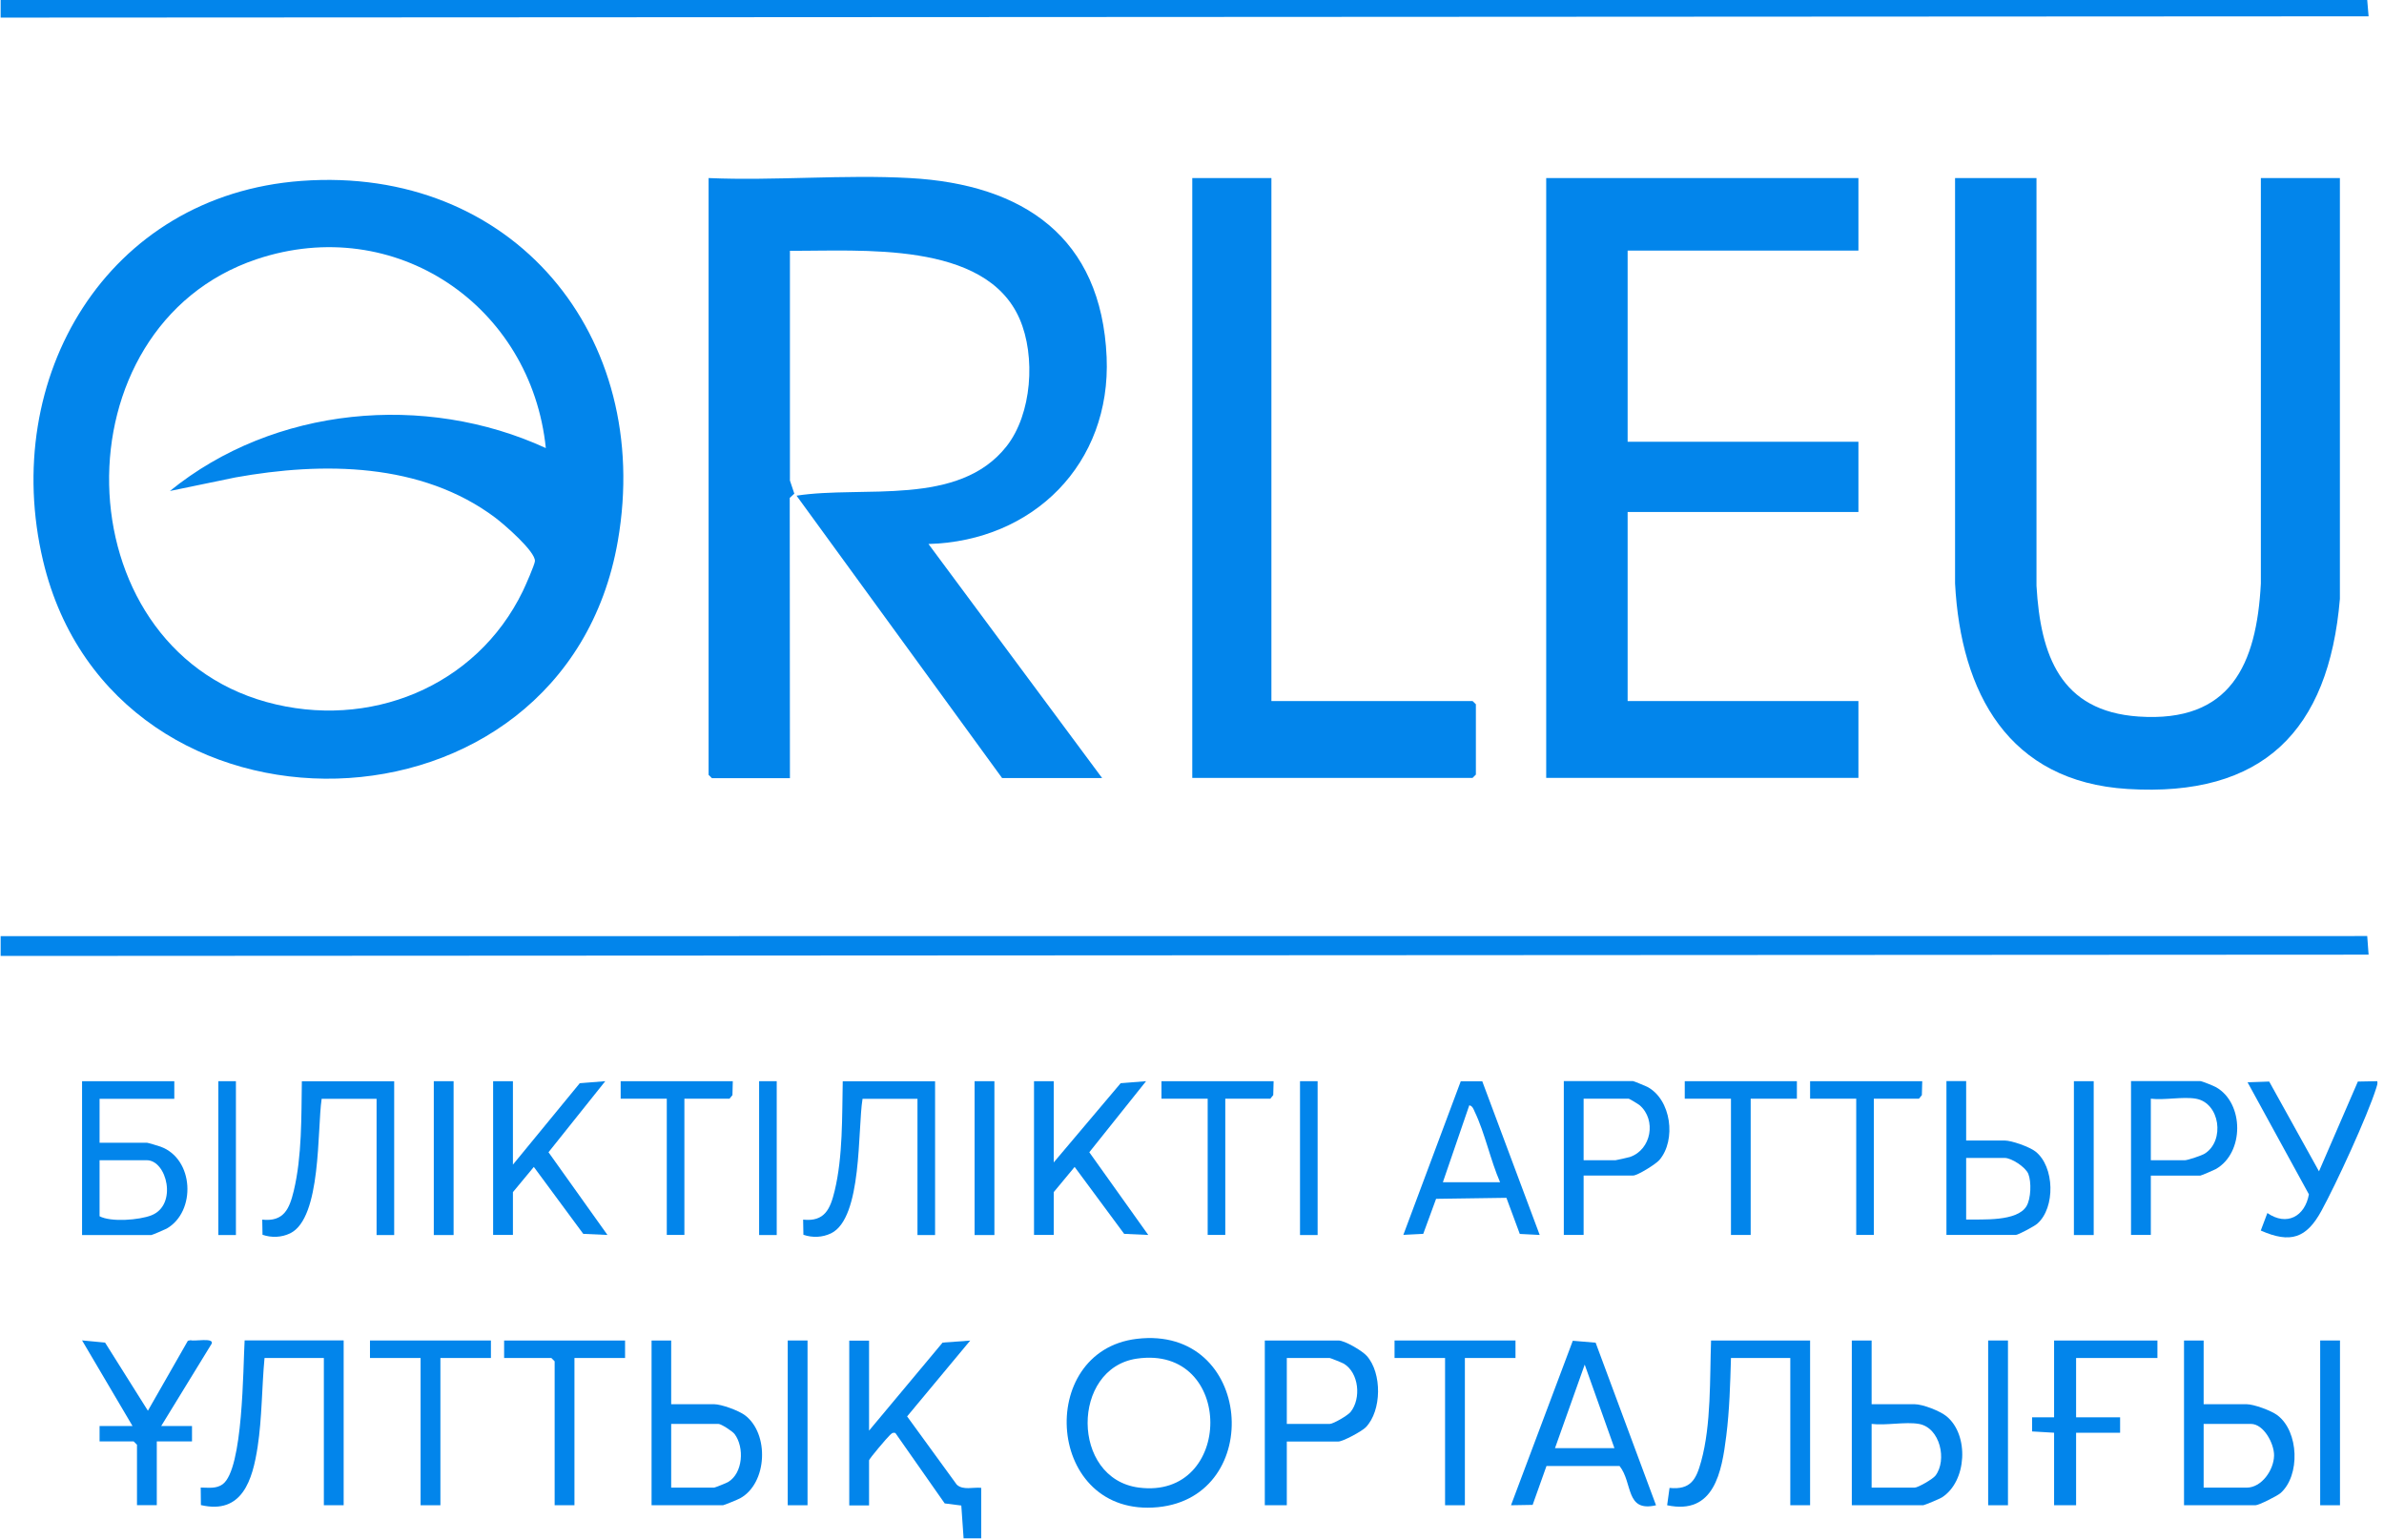 <svg width="260" height="168" viewBox="0 0 260 168" fill="none" xmlns="http://www.w3.org/2000/svg">
<path d="M0.07 102.1L258.17 102.09L258.32 104.12L0.07 104.26V102.1Z" fill="#0285eb"/>
<path d="M0.07 0H258.17L258.32 1.78L0.07 1.92V0Z" fill="#0285eb"/>
<path d="M32.87 19.73C55.94 18.03 71.27 36.64 67.38 59.01C61.52 92.7 12.42 93.68 4.7 61.17C-0.04 41.2 11.64 21.29 32.87 19.73ZM59.53 48.89C57.95 33.34 43.1 23.21 27.99 28.27C6.07 35.62 6.65 70.38 29.08 76.57C40.21 79.64 51.94 74.95 57.02 64.47C57.28 63.94 58.31 61.6 58.34 61.2C58.4 60.14 54.96 57.17 54 56.45C45.95 50.42 35.2 50.36 25.68 52.07L18.53 53.55C29.88 44.33 46.33 42.8 59.53 48.87V48.89Z" fill="#0285eb"/>
<path d="M77.28 19.42C84.5 19.73 92.05 19.02 99.23 19.42C111.61 20.1 120.12 25.87 120.69 38.95C121.19 50.57 112.7 59.02 101.26 59.33L120.2 84.86H109.29L86.87 54.06C94.16 52.93 104.54 55.32 109.77 48.68C112.55 45.16 112.97 38.85 111.2 34.78C107.47 26.2 93.78 27.41 86.15 27.35V52.41L86.63 53.84L86.13 54.3L86.15 84.87H77.64L77.28 84.51V19.42Z" fill="#0285eb"/>
<path d="M222.1 19.42V63.89C222.54 71.47 224.7 77.57 233.24 78.15C243.27 78.83 246.1 72.49 246.57 63.65V19.42H255.19V65.32C253.97 79.72 246.79 86.96 232.04 86.05C219.04 85.25 213.85 75.56 213.22 63.64V19.42H222.1Z" fill="#0285eb"/>
<path d="M202.68 19.42V27.33H177.51V48.18H202.68V55.84H177.51V76.46H202.68V84.84H168.63V19.42H202.68Z" fill="#0285eb"/>
<path d="M138.66 19.42V76.46H160.6L160.96 76.81V84.48L160.6 84.84H130.03V19.42H138.66Z" fill="#0285eb"/>
<path d="M123.98 146.02C136.66 144.51 138.01 163.23 126.28 164.38C114.08 165.57 112.85 147.35 123.98 146.02ZM123.98 148.18C116.81 149.23 116.78 161.26 124.18 162.24C134.58 163.62 134.7 146.62 123.98 148.18Z" fill="#0285eb"/>
<path d="M94.78 146.2V156.03L102.8 146.43L105.81 146.21L98.93 154.48L104.35 161.93C105.05 162.56 106.13 162.18 107.01 162.27V167.78H105.09L104.84 164.2L103.03 163.97L97.65 156.29C97.32 156.21 97.26 156.34 97.05 156.52C96.81 156.73 94.78 159.1 94.78 159.28V164.19H92.62V146.22H94.78V146.2Z" fill="#0285eb"/>
<path d="M37.48 146.2V164.17H35.32V148.11H28.85C28.55 151.29 28.58 154.64 28.1 157.78C27.55 161.4 26.42 165.21 21.91 164.15L21.89 162.24C22.73 162.24 23.56 162.4 24.28 161.88C26.54 160.24 26.5 149.1 26.68 146.19H37.47L37.48 146.2Z" fill="#0285eb"/>
<path d="M197.41 146.2V164.17H195.25V148.11H188.78C188.7 150.92 188.62 153.8 188.27 156.59C187.78 160.51 186.97 165.27 181.82 164.17L182.08 162.28C184.4 162.51 184.99 161.35 185.53 159.38C186.64 155.35 186.46 150.37 186.61 146.2H197.41Z" fill="#0285eb"/>
<path d="M140.34 157.22V164.17H137.94V146.2H145.97C146.66 146.2 148.57 147.32 149.07 147.89C150.73 149.76 150.7 153.85 148.96 155.66C148.54 156.1 146.46 157.22 145.96 157.22H140.33H140.34ZM140.34 155.3H145.02C145.41 155.3 147 154.37 147.3 153.99C148.47 152.52 148.21 149.73 146.56 148.73C146.41 148.64 145.1 148.11 145.02 148.11H140.34V155.3Z" fill="#0285eb"/>
<path d="M19.01 117.92V119.84H10.86V124.63H16.02C16.13 124.63 17.28 124.98 17.51 125.06C21.18 126.39 21.4 132.14 18.19 133.99C17.97 134.11 16.59 134.7 16.5 134.7H8.95V117.92H19.02H19.01ZM10.86 126.54V132.65C12.1 133.31 15.18 133.07 16.51 132.55C19.39 131.42 18.2 126.54 16.01 126.54H10.85H10.86Z" fill="#0285eb"/>
<path d="M180.62 164.17C177.24 164.96 178.1 161.74 176.63 159.89H168.66L167.15 164.13L164.79 164.17L171.53 146.23L174.02 146.44L180.61 164.18L180.62 164.17ZM176.07 157.94L172.83 148.83L169.59 157.94H176.07Z" fill="#0285eb"/>
<path d="M73.2 146.2V153.15H77.88C78.67 153.15 80.56 153.84 81.24 154.35C83.92 156.36 83.7 161.77 80.72 163.41C80.49 163.54 78.95 164.17 78.85 164.17H71.06V146.2H73.22H73.2ZM73.2 162.25H77.88C77.96 162.25 79.27 161.73 79.42 161.63C81.03 160.66 81.2 157.86 80.12 156.41C79.88 156.09 78.65 155.3 78.36 155.3H73.2V162.25Z" fill="#0285eb"/>
<path d="M204.12 146.2V153.15H208.8C209.69 153.15 211.55 153.87 212.28 154.46C214.78 156.49 214.52 161.58 211.78 163.32C211.55 163.47 209.86 164.17 209.75 164.17H201.96V146.2H204.12ZM209.28 155.3C207.81 155.04 205.68 155.49 204.12 155.3V162.25H208.8C209.18 162.25 210.79 161.32 211.08 160.94C212.37 159.26 211.6 155.71 209.28 155.3Z" fill="#0285eb"/>
<path d="M240.33 146.2V153.15H245.01C245.8 153.15 247.69 153.84 248.37 154.35C250.73 156.12 250.88 160.93 248.72 162.84C248.34 163.17 246.34 164.17 245.98 164.17H238.19V146.2H240.35H240.33ZM240.33 162.25H245.01C246.66 162.25 247.98 160.33 248.01 158.76C248.04 157.47 246.89 155.3 245.49 155.3H240.33V162.25Z" fill="#0285eb"/>
<path d="M55.94 117.92V127.02L63.23 118.14L66.01 117.92L59.82 125.67L66.25 134.69L63.61 134.57L58.22 127.27L55.94 130.02V134.69H53.78V117.92H55.94Z" fill="#0285eb"/>
<path d="M114.92 117.92V126.78L122.22 118.14L124.99 117.92L118.8 125.67L125.23 134.69L122.6 134.57L117.2 127.27L114.92 130.02V134.69H112.77V117.92H114.92Z" fill="#0285eb"/>
<path d="M42.99 117.92V134.7H41.07V119.84H35.08C34.58 123.18 35.08 132.83 31.65 134.51C30.7 134.97 29.61 135.01 28.63 134.67L28.6 133.02C30.96 133.27 31.56 131.85 32.04 129.87C32.94 126.12 32.86 121.76 32.92 117.93H42.99V117.92Z" fill="#0285eb"/>
<path d="M101.98 117.92V134.7H100.06V119.84H94.07C93.52 123.16 94.07 132.83 90.64 134.51C89.69 134.97 88.6 135.01 87.62 134.67L87.59 133.02C89.95 133.27 90.55 131.85 91.03 129.87C91.93 126.13 91.83 121.76 91.91 117.93H101.98V117.92Z" fill="#0285eb"/>
<path d="M234.57 128.22V134.69H232.41V117.91H239.96C240.14 117.91 241.43 118.43 241.69 118.58C244.76 120.33 244.77 125.75 241.65 127.51C241.43 127.63 240.05 128.22 239.96 128.22H234.56H234.57ZM239.49 119.83C238.08 119.58 236.06 120.01 234.57 119.83V126.54H238.29C238.58 126.54 240.12 126.03 240.45 125.82C242.68 124.41 242.11 120.29 239.49 119.83Z" fill="#0285eb"/>
<path d="M172.71 134.69H170.55V117.91H178.1C178.18 117.91 179.43 118.43 179.64 118.53C182.27 119.9 182.84 124.34 180.97 126.52C180.58 126.97 178.59 128.21 178.11 128.21H172.71V134.69ZM172.71 126.54H176.19C176.27 126.54 177.59 126.24 177.75 126.19C180.11 125.39 180.66 122.14 178.83 120.55C178.68 120.42 177.7 119.83 177.63 119.83H172.71V126.54Z" fill="#0285eb"/>
<path d="M214.43 117.92V124.39H218.63C219.39 124.39 221.34 125.08 221.99 125.59C224.08 127.23 224.18 131.71 222.19 133.46C221.89 133.73 220.1 134.69 219.83 134.69H212.28V117.91H214.44L214.43 117.92ZM214.43 133.01C216.19 132.97 219.98 133.26 221.01 131.55C221.5 130.74 221.56 128.91 221.21 128.03C220.91 127.29 219.38 126.29 218.63 126.29H214.43V133.01Z" fill="#0285eb"/>
<path d="M161.66 117.94L167.92 134.69L165.75 134.58L164.29 130.64L156.62 130.75L155.22 134.57L153.05 134.68L159.31 117.93H161.66V117.94ZM163.6 128.94C162.56 126.57 161.94 123.56 160.84 121.27C160.71 120.99 160.6 120.61 160.24 120.55L157.36 128.94H163.6Z" fill="#0285eb"/>
<path d="M14.46 155.54L8.95 146.19L11.46 146.43L16.13 153.86L20.49 146.23L20.8 146.17C21.16 146.32 23.35 145.86 23.09 146.54L17.58 155.53H20.94V157.21H17.1V164.16H14.94V157.57L14.58 157.21H10.86V155.53H14.46V155.54Z" fill="#0285eb"/>
<path d="M235.29 146.2V148.11H226.42V154.58H231.22V156.26H226.42V164.17H224.02V156.26L221.62 156.12V154.58H224.02V146.2H235.29Z" fill="#0285eb"/>
<path d="M247.48 117.96L252.91 127.75L257.15 117.96L259.27 117.92C259.32 118.19 259.24 118.4 259.16 118.65C258.17 121.78 254.79 129.11 253.17 132.07C251.55 135.03 249.82 135.65 246.56 134.21L247.28 132.3C249.4 133.76 251.38 132.67 251.81 130.26L245.12 118.04L247.48 117.96Z" fill="#0285eb"/>
<path d="M68.17 146.2V148.11H62.65V164.17H60.49V148.47L60.13 148.11H54.98V146.2H68.17Z" fill="#0285eb"/>
<path d="M53.54 146.2V148.11H48.03V164.17H45.87V148.11H40.35V146.2H53.54Z" fill="#0285eb"/>
<path d="M165.28 146.2V148.11H159.76V164.17H157.6V148.11H152.09V146.2H165.28Z" fill="#0285eb"/>
<path d="M195.97 117.92V119.83H190.93V134.69H188.78V119.83H183.74V117.92H195.97Z" fill="#0285eb"/>
<path d="M79.92 117.92L79.88 119.44L79.56 119.83H74.64V134.69H72.72V119.83H67.69V117.92H79.92Z" fill="#0285eb"/>
<path d="M209.64 117.92L209.6 119.44L209.28 119.83H204.36V134.69H202.44V119.83H197.41V117.92H209.64Z" fill="#0285eb"/>
<path d="M138.9 117.92L138.86 119.44L138.54 119.83H133.63V134.69H131.71V119.83H126.67V117.92H138.9Z" fill="#0285eb"/>
<path d="M88.07 146.2H85.91V164.17H88.07V146.2Z" fill="#0285eb"/>
<path d="M218.99 146.2H216.83V164.17H218.99V146.2Z" fill="#0285eb"/>
<path d="M255.2 146.2H253.04V164.17H255.2V146.2Z" fill="#0285eb"/>
<path d="M49.47 117.92H47.31V134.7H49.47V117.92Z" fill="#0285eb"/>
<path d="M228.34 117.92H226.18V134.7H228.34V117.92Z" fill="#0285eb"/>
<path d="M108.45 117.92H106.29V134.7H108.45V117.92Z" fill="#0285eb"/>
<path d="M25.73 117.92H23.81V134.7H25.73V117.92Z" fill="#0285eb"/>
<path d="M143.7 117.92H141.78V134.7H143.7V117.92Z" fill="#0285eb"/>
<path d="M84.71 117.92H82.79V134.7H84.71V117.92Z" fill="#0285eb"/>
</svg>
